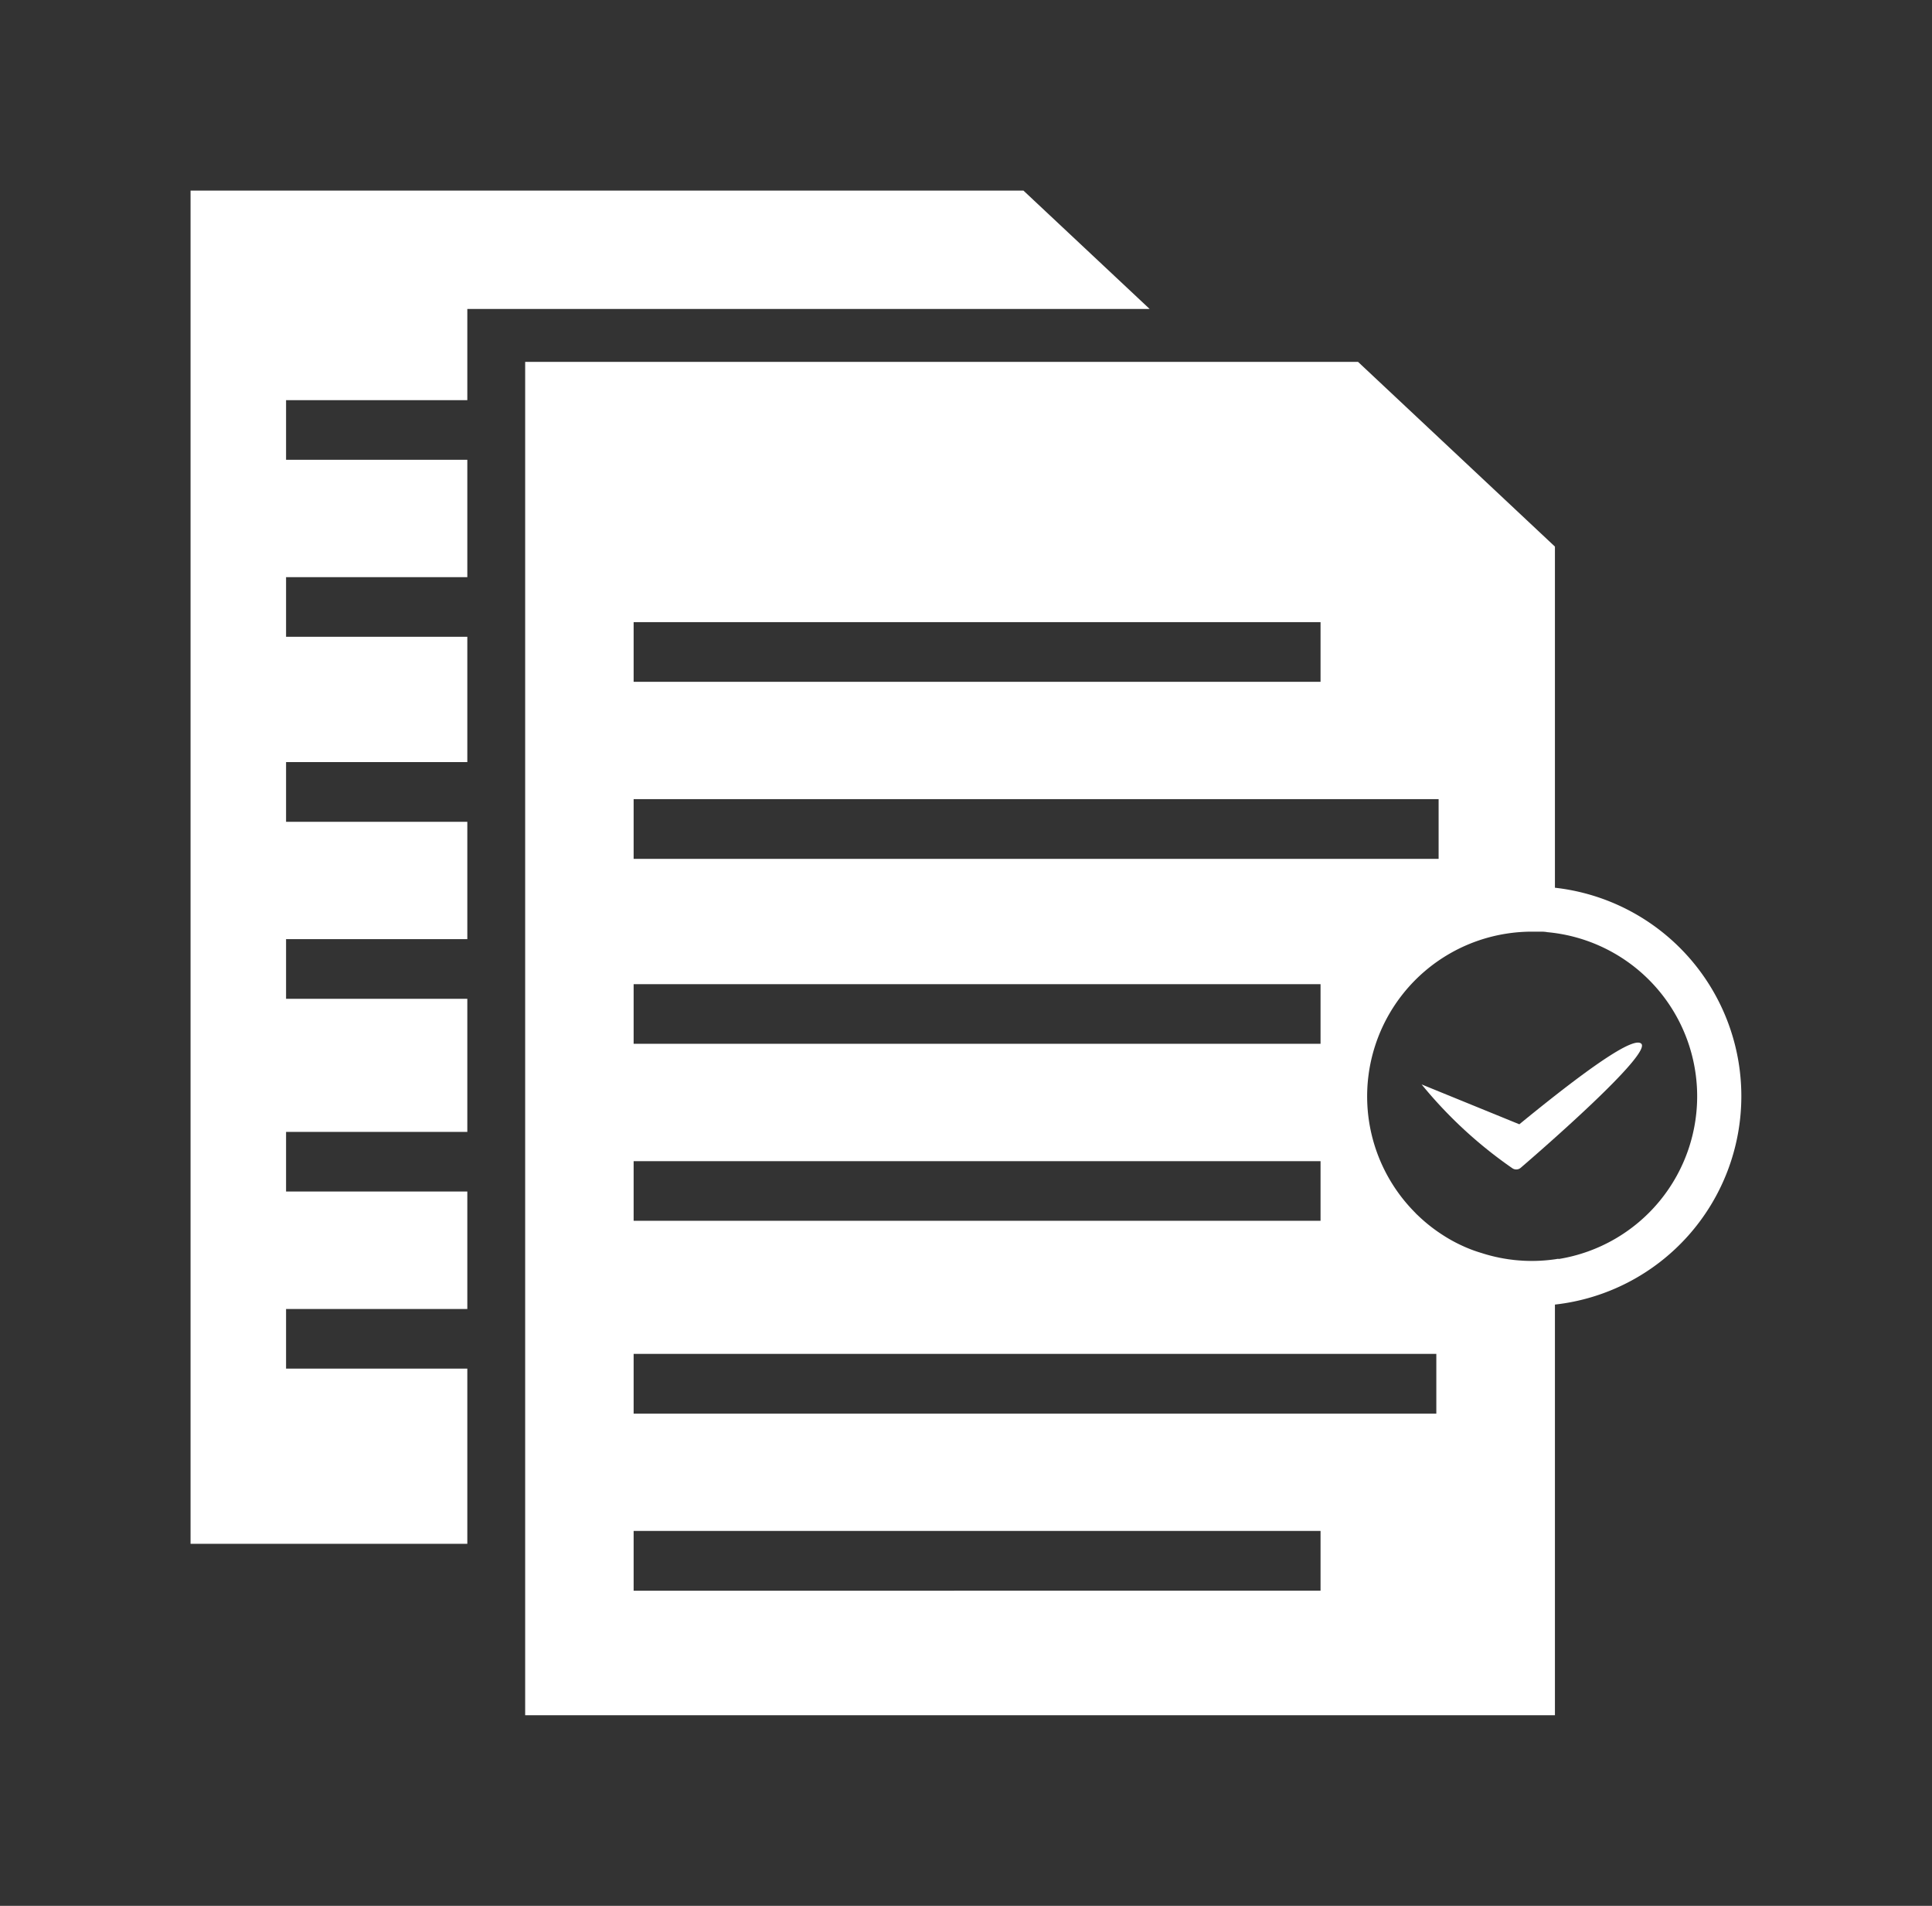 <svg id="Layer_1" data-name="Layer 1" xmlns="http://www.w3.org/2000/svg" viewBox="0 0 253.47 250"><rect x="0" y="0" width="253.47" height="250" fill="#333333" stroke="none"/><defs><style>.cls-1{fill:#fff;}</style></defs><path class="cls-1" d="M194.34,164.36a21.39,21.39,0,0,0,9.65.83h0A21.53,21.53,0,0,1,194.34,164.36Z"/><path class="cls-1" d="M204,116.45V71.7L178.17,47.47H68.9V225H204V171.13a27.51,27.51,0,0,0,0-54.68ZM83.13,81.61h90.12v7.83H83.13Zm0,23.22H188.74v7.83H83.13Zm0,24.27h90.12v7.82H83.13Zm0,23.22h90.12v7.82H83.13Zm90.12,56.34H83.13v-7.84h90.12Zm15.19-23.23H83.13V177.6H188.44Zm16-20.3c-.15,0-.29.05-.44.06a21.39,21.39,0,0,1-9.65-.83,18.31,18.31,0,0,1-2.62-1,19.36,19.36,0,0,1-2.44-1.35,21.14,21.14,0,0,1-3.29-2.6,3.63,3.63,0,0,1-.34-.34,21.61,21.61,0,0,1,11.86-36.58,21.79,21.79,0,0,1,3.49-.28l1,0c.32,0,.64,0,1,.07a21.62,21.62,0,0,1,1.5,42.87Z"/><polygon class="cls-1" points="61.31 179.53 37.53 179.53 37.53 171.71 61.31 171.71 61.31 156.3 37.53 156.3 37.53 148.48 61.31 148.48 61.31 131.02 37.53 131.02 37.53 123.19 61.31 123.19 61.31 107.8 37.53 107.8 37.53 99.97 61.31 99.97 61.31 83.53 37.53 83.53 37.53 75.71 61.31 75.71 61.31 60.31 37.53 60.31 37.53 52.49 61.31 52.49 61.31 40.53 150.83 40.53 134.27 25 25 25 25 202.51 61.31 202.51 61.31 179.53"/><path class="cls-1" d="M186.51,142.25a57.76,57.76,0,0,0,11.91,11,.9.9,0,0,0,1.1-.07c2.93-2.52,17.18-14.92,15.81-16.27-.78-.77-4.75,1.36-16,10.57"/></svg>